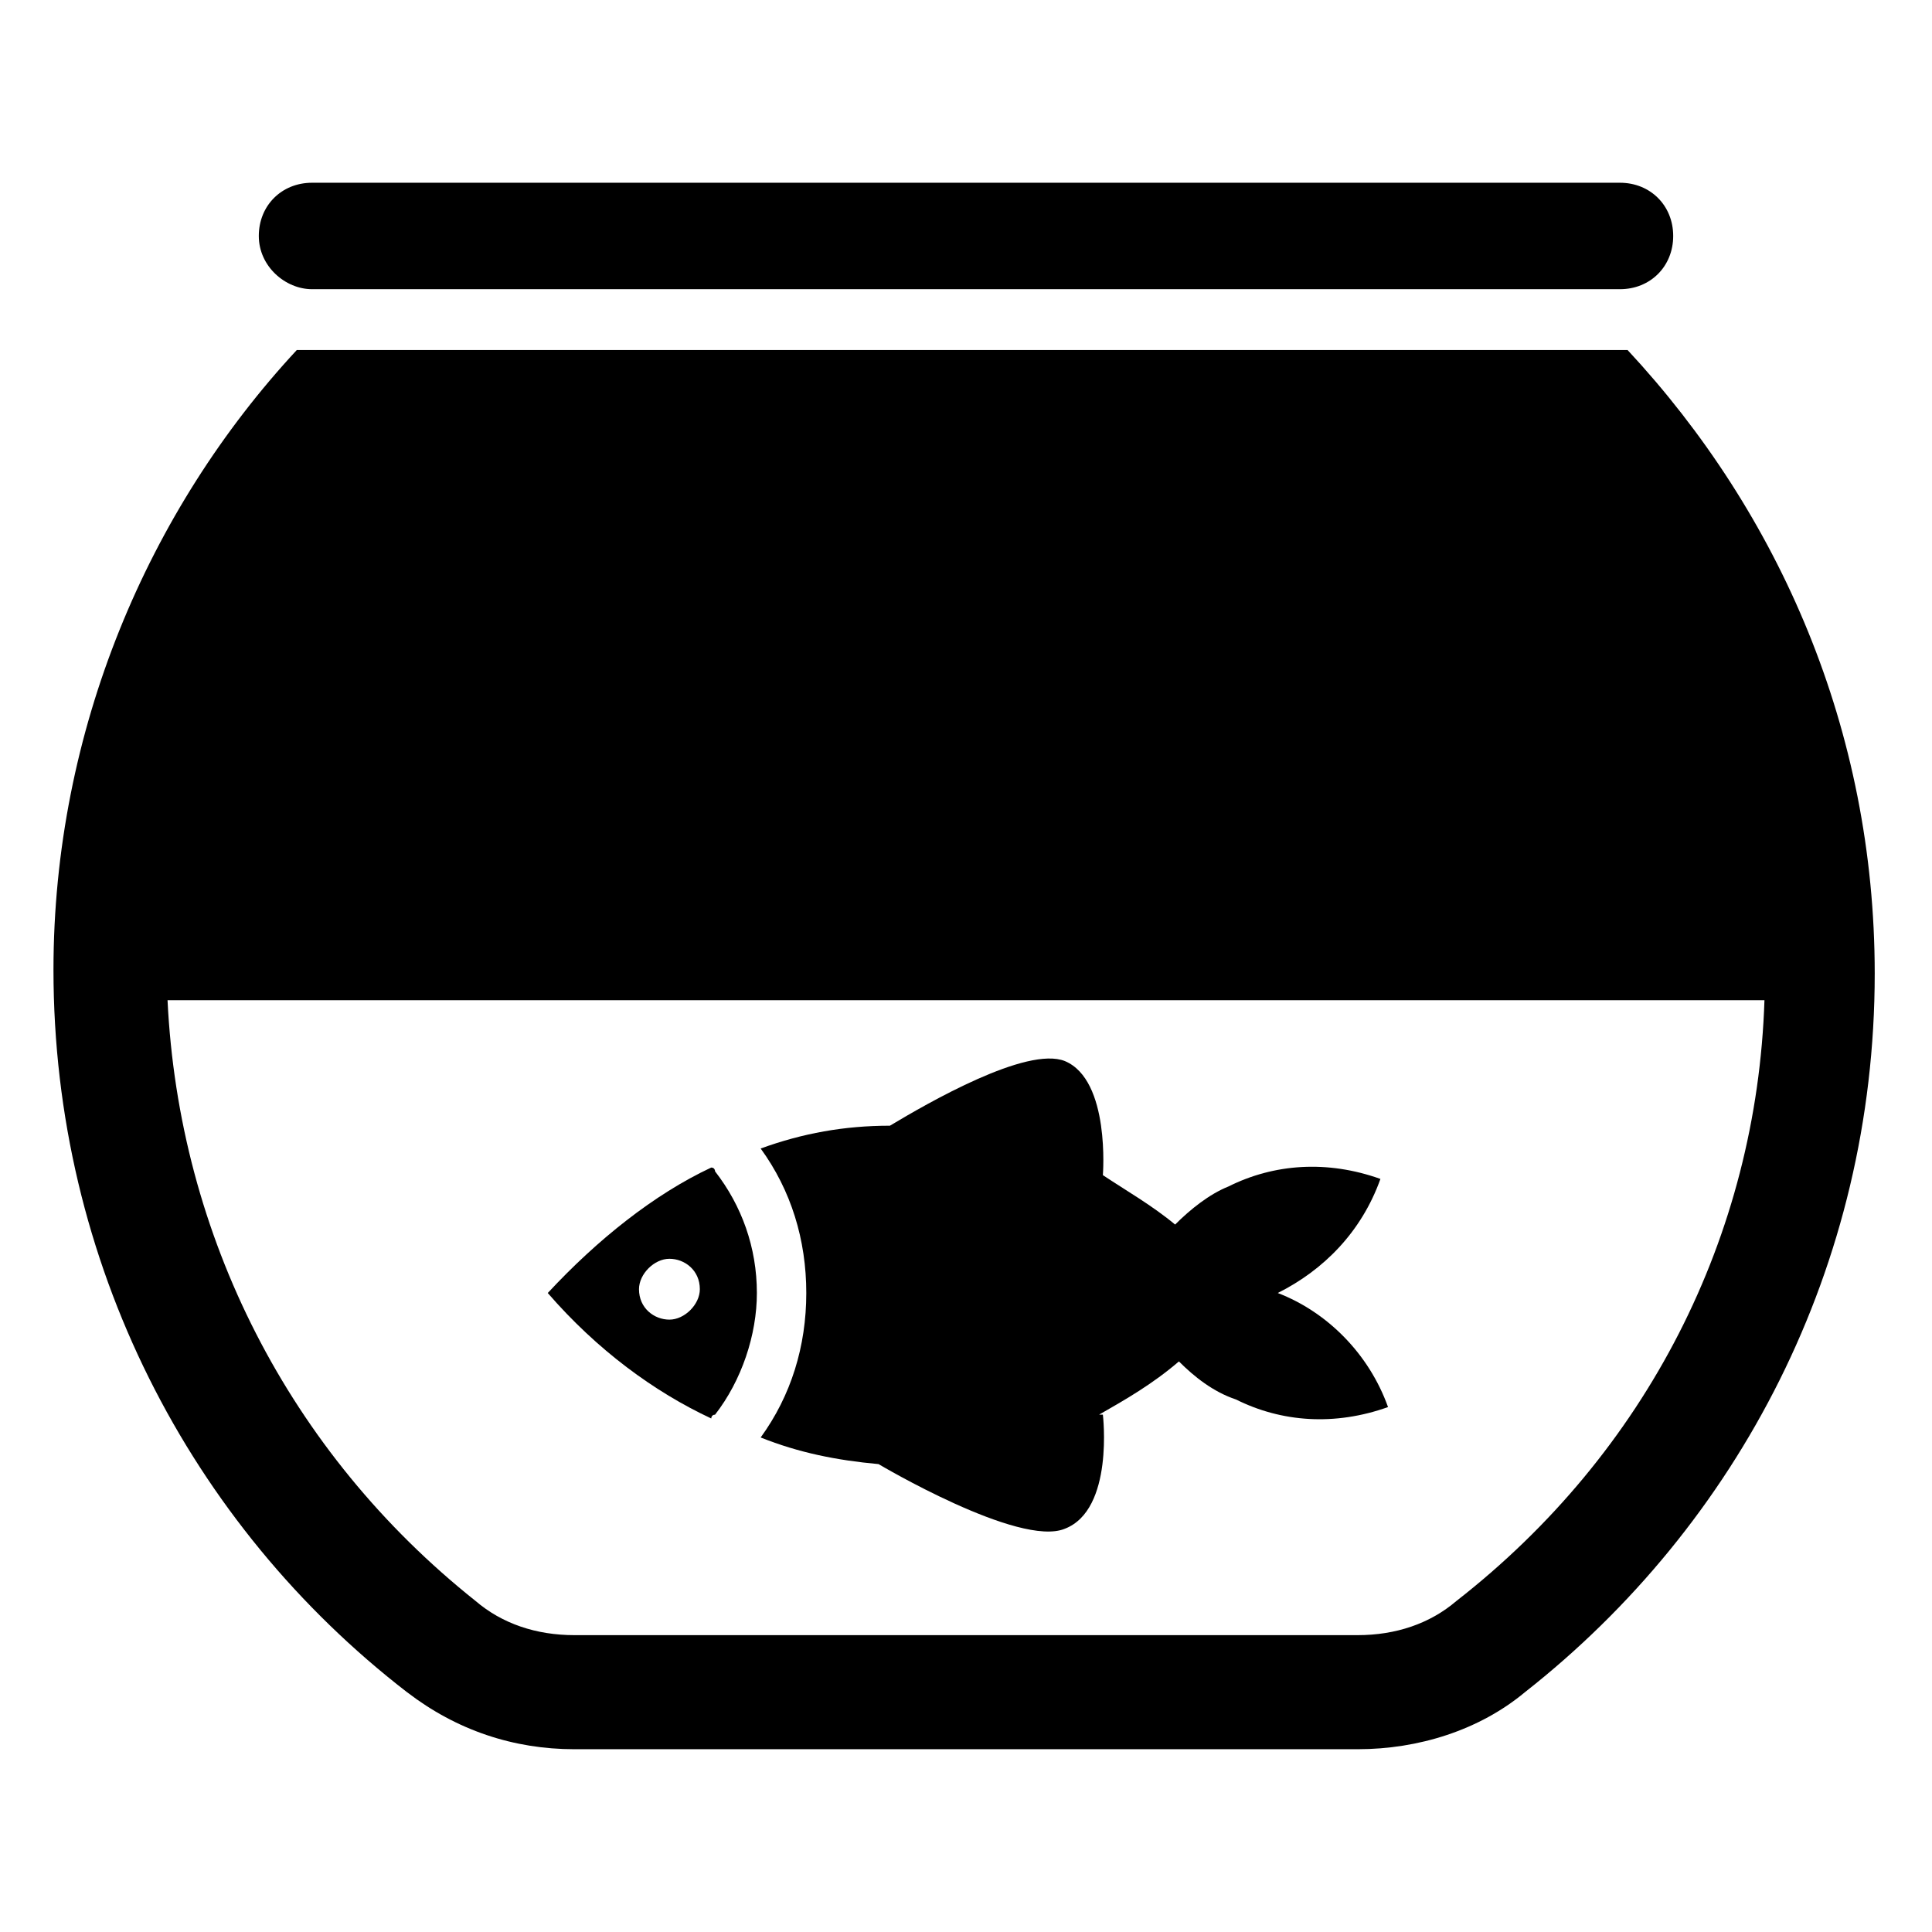<?xml version="1.0" encoding="UTF-8"?>
<!-- Uploaded to: ICON Repo, www.iconrepo.com, Generator: ICON Repo Mixer Tools -->
<svg fill="#000000" width="800px" height="800px" version="1.1" viewBox="144 144 512 512" xmlns="http://www.w3.org/2000/svg">
 <g>
  <path d="m251.88 592.45c13.098 10.078 28.215 15.113 44.336 15.113h207.57c16.121 0 32.242-5.039 44.336-15.113 56.426-44.336 92.699-112.85 92.699-190.44 0-64.488-25.191-121.92-65.496-165.25h-352.67c-39.297 42.324-64.484 100.77-64.484 164.25 0 77.586 36.273 147.11 93.707 191.45zm359.72-183.39c-2.016 62.473-31.234 119.91-81.617 159.2-7.055 6.047-16.121 9.07-26.199 9.07h-207.57c-10.078 0-19.145-3.023-26.199-9.07-49.375-39.297-78.594-96.73-81.617-159.2z"/>
  <path d="m226.69 220.64h346.62c8.062 0 14.105-6.047 14.105-14.105 0-8.062-6.047-14.105-14.105-14.105h-346.62c-8.062 0-14.105 6.047-14.105 14.105 0 8.062 7.051 14.105 14.105 14.105z"/>
  <path d="m376.82 532s37.281 22.168 49.375 17.129c13.098-5.039 10.078-30.23 10.078-30.23h-1.008c7.055-4.031 14.105-8.062 21.16-14.105 4.031 4.031 9.07 8.062 15.113 10.078 12.09 6.047 26.199 7.055 40.305 2.016-5.039-14.105-16.121-25.191-29.223-30.23 12.09-6.047 22.168-16.121 27.207-30.23-14.105-5.039-28.215-4.031-40.305 2.016-5.039 2.016-10.078 6.047-14.105 10.078-6.047-5.039-13.098-9.07-19.145-13.098 0 0 2.016-25.191-10.078-30.23-10.078-4.031-36.273 11.082-46.352 17.129-12.09 0-23.176 2.016-34.258 6.047 8.062 11.082 12.09 24.184 12.09 38.289 0 14.105-4.031 27.207-12.09 38.289 10.074 4.031 20.148 6.047 31.234 7.055z"/>
  <path d="m332.49 519.91s0-1.008 1.008-1.008c7.055-9.07 11.082-21.16 11.082-32.242 0-12.09-4.031-23.176-11.082-32.242 0 0 0-1.008-1.008-1.008-15.113 7.055-30.23 19.145-43.328 33.25 13.098 15.113 28.215 26.195 43.328 33.25zm-11.086-42.32c4.031 0 8.062 3.023 8.062 8.062 0 4.031-4.031 8.062-8.062 8.062s-8.062-3.023-8.062-8.062c0.004-4.031 4.035-8.062 8.062-8.062z"/>
 </g>
</svg>